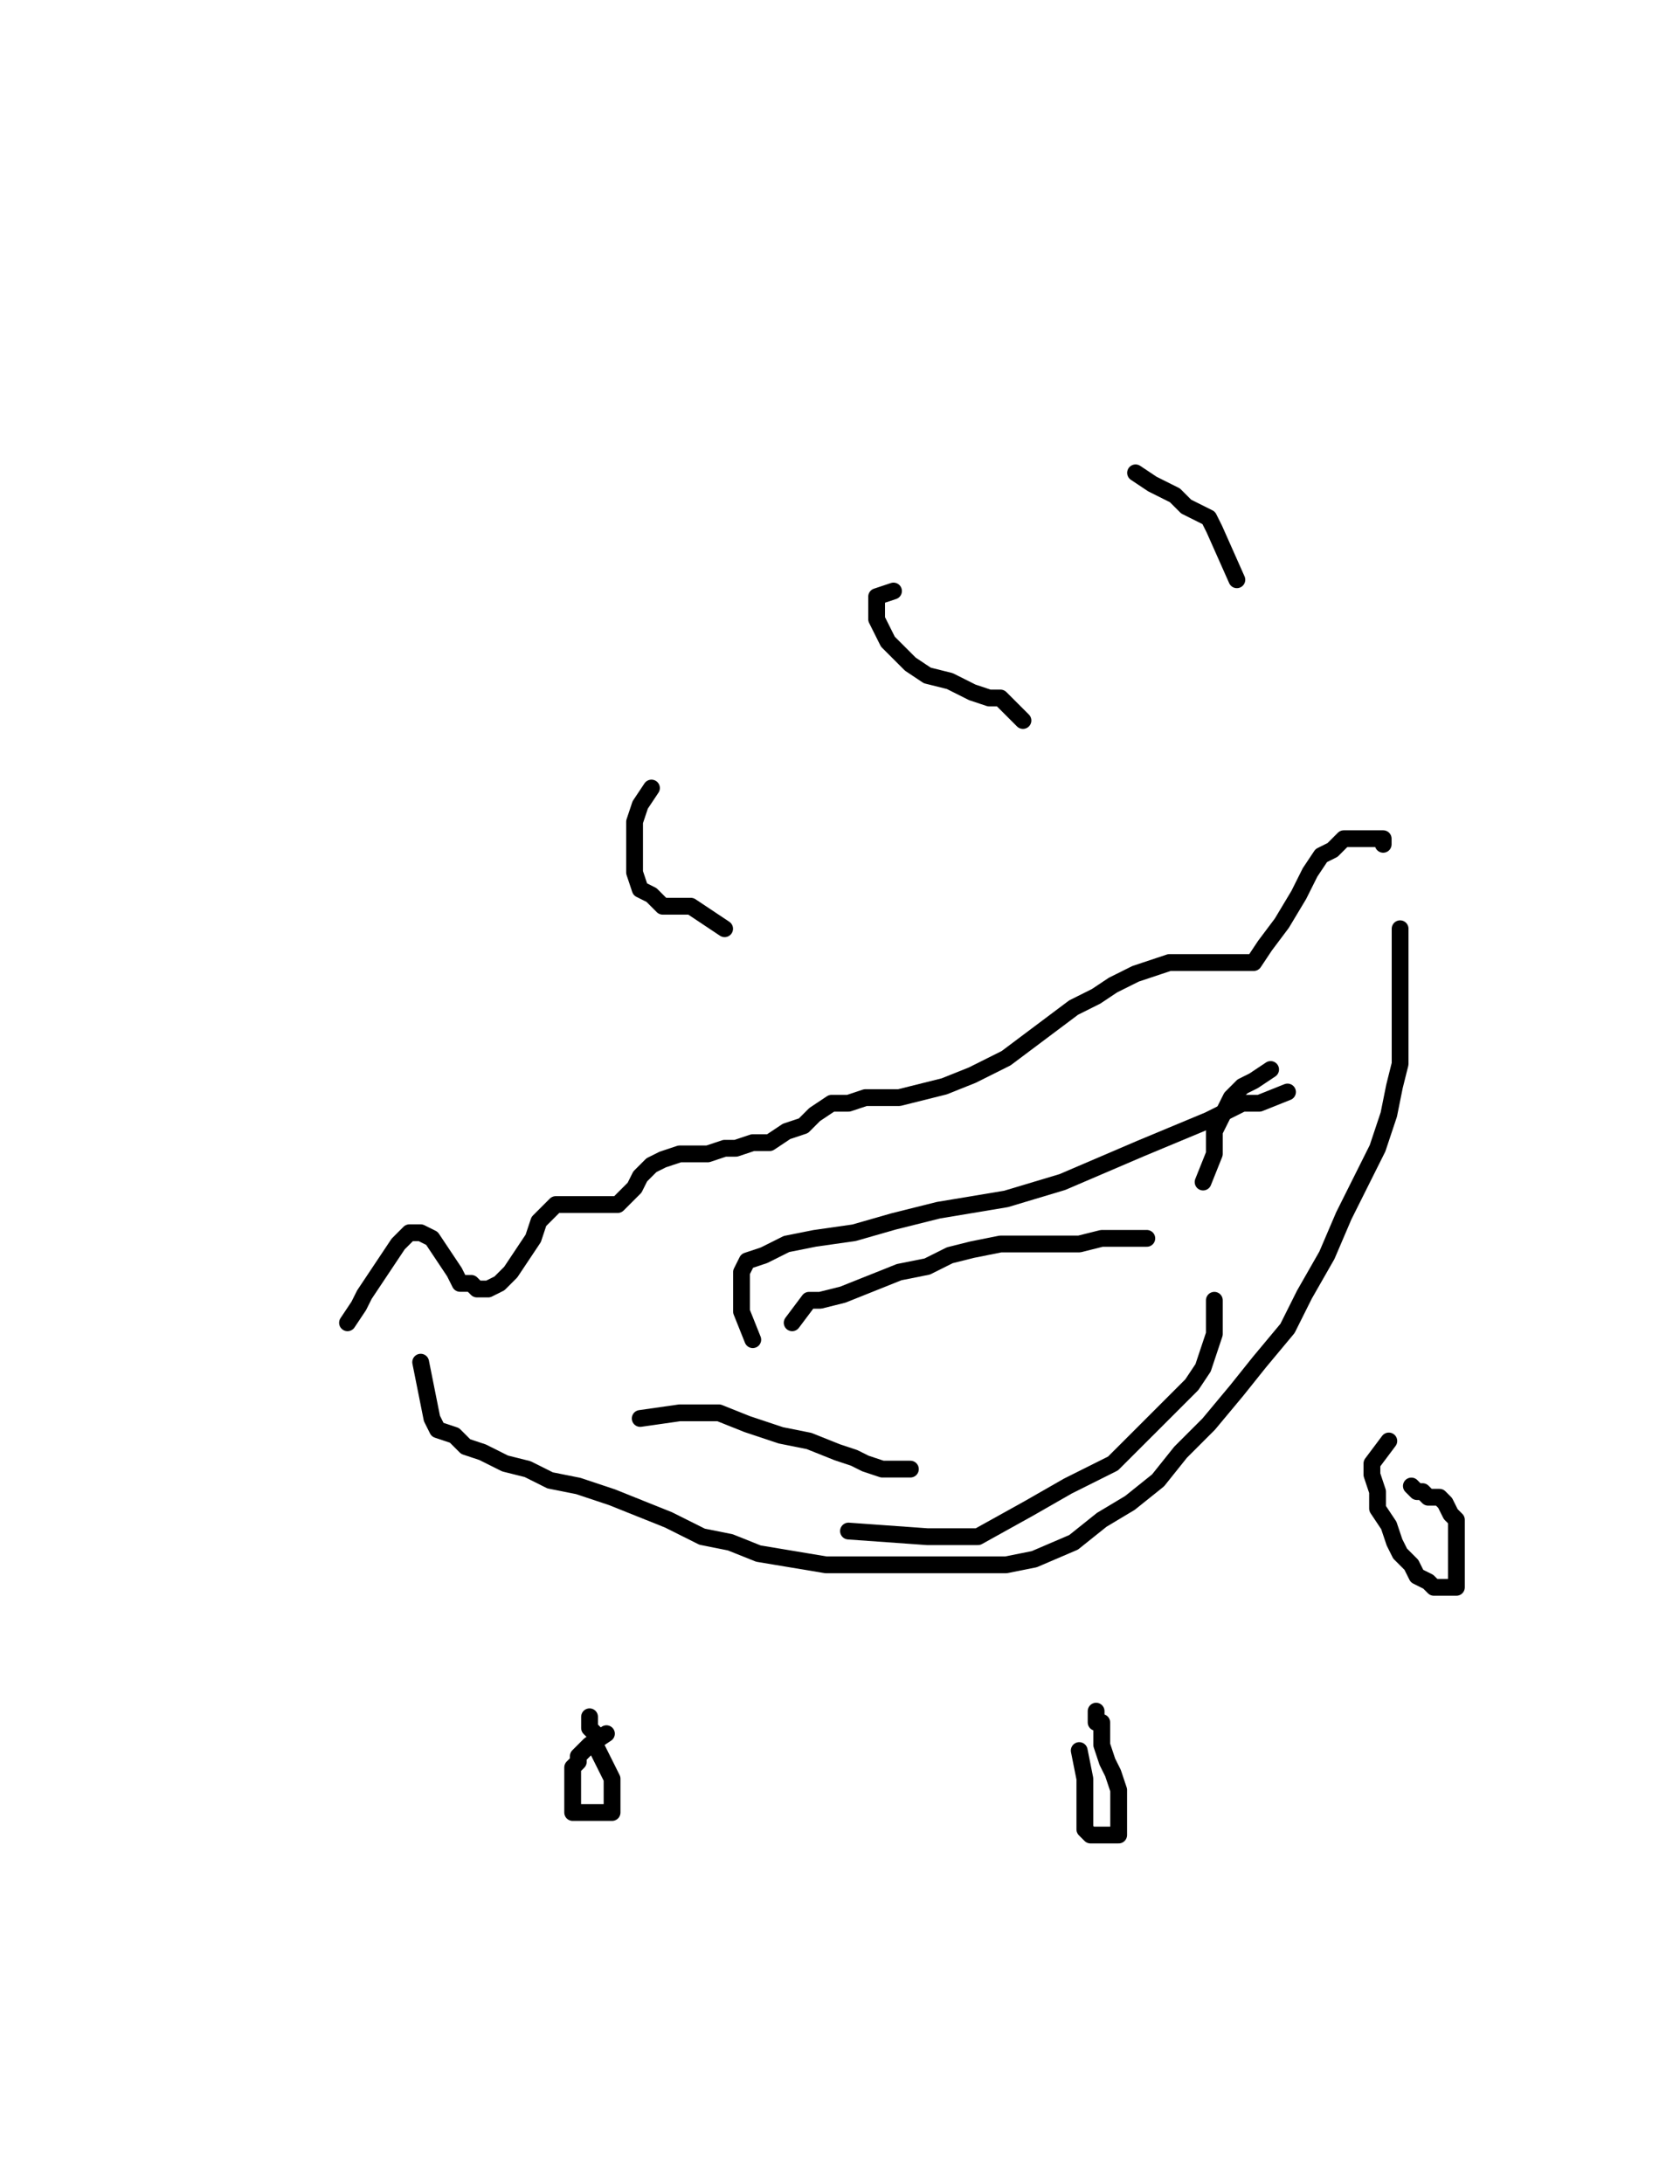 <?xml version="1.0" encoding="utf-8" ?>
<svg baseProfile="full" height="520" version="1.1" width="400" xmlns="http://www.w3.org/2000/svg" xmlns:ev="http://www.w3.org/2001/xml-events" xmlns:xlink="http://www.w3.org/1999/xlink"><defs><style type="text/css"><![CDATA[.path {fill: none; stroke-linejoin: round; stroke-linecap: round;}]]></style></defs><path class="path" d="M 82.74 314.95 L 85.42 310.93 L 86.76 308.25 L 89.44 304.23 L 92.12 300.21 L 94.80 296.19 L 96.14 294.85 L 97.48 293.51 L 98.82 293.51 L 100.16 293.51 L 102.84 294.85 L 105.52 298.87 L 108.20 302.89 L 109.54 305.57 L 112.22 305.57 L 113.56 306.91 L 116.24 306.91 L 118.92 305.57 L 121.60 302.89 L 124.28 298.87 L 126.96 294.85 L 128.30 290.82 L 130.98 288.14 L 132.32 286.80 L 133.66 286.80 L 136.35 286.80 L 137.69 286.80 L 140.37 286.80 L 141.71 286.80 L 144.39 286.80 L 145.73 286.80 L 147.07 286.80 L 148.41 285.46 L 151.09 282.78 L 152.43 280.10 L 155.11 277.42 L 157.79 276.08 L 161.81 274.74 L 164.49 274.74 L 168.51 274.74 L 172.53 273.40 L 175.21 273.40 L 179.23 272.06 L 183.25 272.06 L 187.27 269.38 L 191.29 268.04 L 193.97 265.36 L 197.99 262.68 L 202.02 262.68 L 206.04 261.34 L 210.06 261.34 L 214.08 261.34 L 219.44 260.00 L 224.80 258.66 L 231.50 255.98 L 239.54 251.96 L 244.90 247.94 L 250.26 243.92 L 255.62 239.90 L 260.98 237.22 L 265.00 234.54 L 270.37 231.86 L 274.39 230.52 L 278.41 229.18 L 281.09 229.18 L 285.11 229.18 L 289.13 229.18 L 291.81 229.18 L 294.49 229.18 L 298.51 229.18 L 301.19 225.15 L 305.21 219.79 L 309.23 213.09 L 311.91 207.73 L 314.59 203.71 L 317.27 202.37 L 319.95 199.69 L 322.63 199.69 L 323.97 199.69 L 326.65 199.69 L 327.99 199.69 L 329.33 199.69 L 329.33 201.03" stroke="#000000" stroke-width="4" /><path class="path" d="M 100.16 324.33 L 102.84 337.73 L 104.18 340.41 L 108.20 341.75 L 110.88 344.43 L 114.90 345.77 L 120.26 348.45 L 125.62 349.79 L 130.98 352.47 L 137.69 353.81 L 145.73 356.49 L 152.43 359.18 L 159.13 361.86 L 167.17 365.88 L 173.87 367.22 L 180.57 369.90 L 188.61 371.24 L 196.65 372.58 L 204.70 372.58 L 212.74 372.58 L 220.78 372.58 L 230.16 372.58 L 239.54 372.58 L 246.24 371.24 L 255.62 367.22 L 262.32 361.86 L 269.03 357.84 L 275.73 352.47 L 281.09 345.77 L 287.79 339.07 L 294.49 331.03 L 299.85 324.33 L 306.55 316.29 L 310.57 308.25 L 315.93 298.87 L 319.95 289.48 L 323.97 281.44 L 327.99 273.40 L 330.67 265.36 L 332.02 258.66 L 333.36 253.30 L 333.36 249.28 L 333.36 243.92 L 333.36 239.90 L 333.36 237.22 L 333.36 233.20 L 333.36 230.52 L 333.36 227.84 L 333.36 226.49 L 333.36 223.81 L 333.36 222.47 L 333.36 221.13 L 333.36 222.47" stroke="#000000" stroke-width="4" /><path class="path" d="M 172.53 221.13 L 164.49 215.77 L 160.47 215.77 L 157.79 215.77 L 155.11 213.09 L 152.43 211.75 L 151.09 207.73 L 151.09 203.71 L 151.09 199.69 L 151.09 195.67 L 152.43 191.65 L 155.11 187.63" stroke="#000000" stroke-width="4" /><path class="path" d="M 243.56 171.55 L 238.20 166.19 L 235.52 166.19 L 231.50 164.85 L 226.14 162.16 L 220.78 160.82 L 216.76 158.14 L 214.08 155.46 L 211.40 152.78 L 210.06 150.10 L 208.72 147.42 L 208.72 146.08 L 208.72 143.40 L 208.72 142.06 L 212.74 140.72" stroke="#000000" stroke-width="4" /><path class="path" d="M 294.49 138.04 L 289.13 125.98 L 287.79 123.30 L 285.11 121.96 L 282.43 120.62 L 279.75 117.94 L 277.07 116.60 L 274.39 115.26 L 270.37 112.58" stroke="#000000" stroke-width="4" /><path class="path" d="M 188.61 314.95 L 192.63 309.59 L 195.31 309.59 L 200.67 308.25 L 207.38 305.57 L 214.08 302.89 L 220.78 301.55 L 226.14 298.87 L 231.50 297.53 L 238.20 296.19 L 243.56 296.19 L 250.26 296.19 L 256.96 296.19 L 262.32 294.85 L 267.69 294.85 L 273.05 294.85" stroke="#000000" stroke-width="4" /><path class="path" d="M 202.02 364.54 L 220.78 365.88 L 232.84 365.88 L 244.90 359.18 L 254.28 353.81 L 265.00 348.45 L 273.05 340.41 L 278.41 335.05 L 283.77 329.69 L 286.45 325.67 L 287.79 321.65 L 289.13 317.63 L 289.13 314.95 L 289.13 312.27 L 289.13 309.59" stroke="#000000" stroke-width="4" /><path class="path" d="M 306.55 260.00 L 299.85 262.68 L 295.83 262.68 L 287.79 266.70 L 271.71 273.40 L 252.94 281.44 L 239.54 285.46 L 223.46 288.14 L 212.74 290.82 L 203.36 293.51 L 193.97 294.85 L 187.27 296.19 L 181.91 298.87 L 177.89 300.21 L 176.55 302.89 L 176.55 305.57 L 176.55 308.25 L 176.55 312.27 L 179.23 318.97" stroke="#000000" stroke-width="4" /><path class="path" d="M 152.43 337.73 L 161.81 336.39 L 171.19 336.39 L 177.89 339.07 L 185.93 341.75 L 192.63 343.09 L 199.33 345.77 L 203.36 347.11 L 206.04 348.45 L 210.06 349.79 L 216.76 349.79" stroke="#000000" stroke-width="4" /><path class="path" d="M 286.45 281.44 L 289.13 274.74 L 289.13 269.38 L 290.47 266.70 L 291.81 264.02 L 293.15 261.34 L 295.83 258.66 L 298.51 257.32 L 302.53 254.64" stroke="#000000" stroke-width="4" /><path class="path" d="M 144.39 412.78 L 140.37 415.46 L 139.03 416.80 L 137.69 418.14 L 137.69 419.48 L 136.35 420.82 L 136.35 422.16 L 136.35 423.51 L 136.35 424.85 L 136.35 426.19 L 136.35 427.53 L 136.35 428.87 L 136.35 430.21 L 136.35 431.55 L 137.69 431.55 L 139.03 431.55 L 140.37 431.55 L 141.71 431.55 L 143.05 431.55 L 144.39 431.55 L 145.73 431.55 L 145.73 430.21 L 145.73 428.87 L 145.73 427.53 L 145.73 424.85 L 145.73 423.51 L 144.39 420.82 L 143.05 418.14 L 141.71 415.46 L 141.71 412.78 L 140.37 411.44 L 140.37 410.10 L 140.37 408.76" stroke="#000000" stroke-width="4" /><path class="path" d="M 256.96 416.80 L 258.30 423.51 L 258.30 426.19 L 258.30 428.87 L 258.30 431.55 L 258.30 434.23 L 258.30 435.57 L 259.64 436.91 L 260.98 436.91 L 262.32 436.91 L 263.66 436.91 L 265.00 436.91 L 266.35 436.91 L 266.35 435.57 L 266.35 432.89 L 266.35 430.21 L 266.35 426.19 L 265.00 422.16 L 263.66 419.48 L 262.32 415.46 L 262.32 414.12 L 262.32 412.78 L 262.32 411.44 L 262.32 410.10 L 260.98 410.10 L 260.98 408.76 L 260.98 407.42" stroke="#000000" stroke-width="4" /><path class="path" d="M 330.67 343.09 L 326.65 348.45 L 326.65 351.13 L 327.99 355.15 L 327.99 359.18 L 330.67 363.20 L 332.02 367.22 L 333.36 369.90 L 336.04 372.58 L 337.38 375.26 L 340.06 376.60 L 341.40 377.94 L 342.74 377.94 L 344.08 377.94 L 345.42 377.94 L 346.76 377.94 L 346.76 375.26 L 346.76 371.24 L 346.76 368.56 L 346.76 365.88 L 346.76 361.86 L 345.42 360.52 L 344.08 357.84 L 342.74 356.49 L 340.06 356.49 L 338.72 355.15 L 337.38 355.15 L 336.04 353.81" stroke="#000000" stroke-width="4" /></svg>